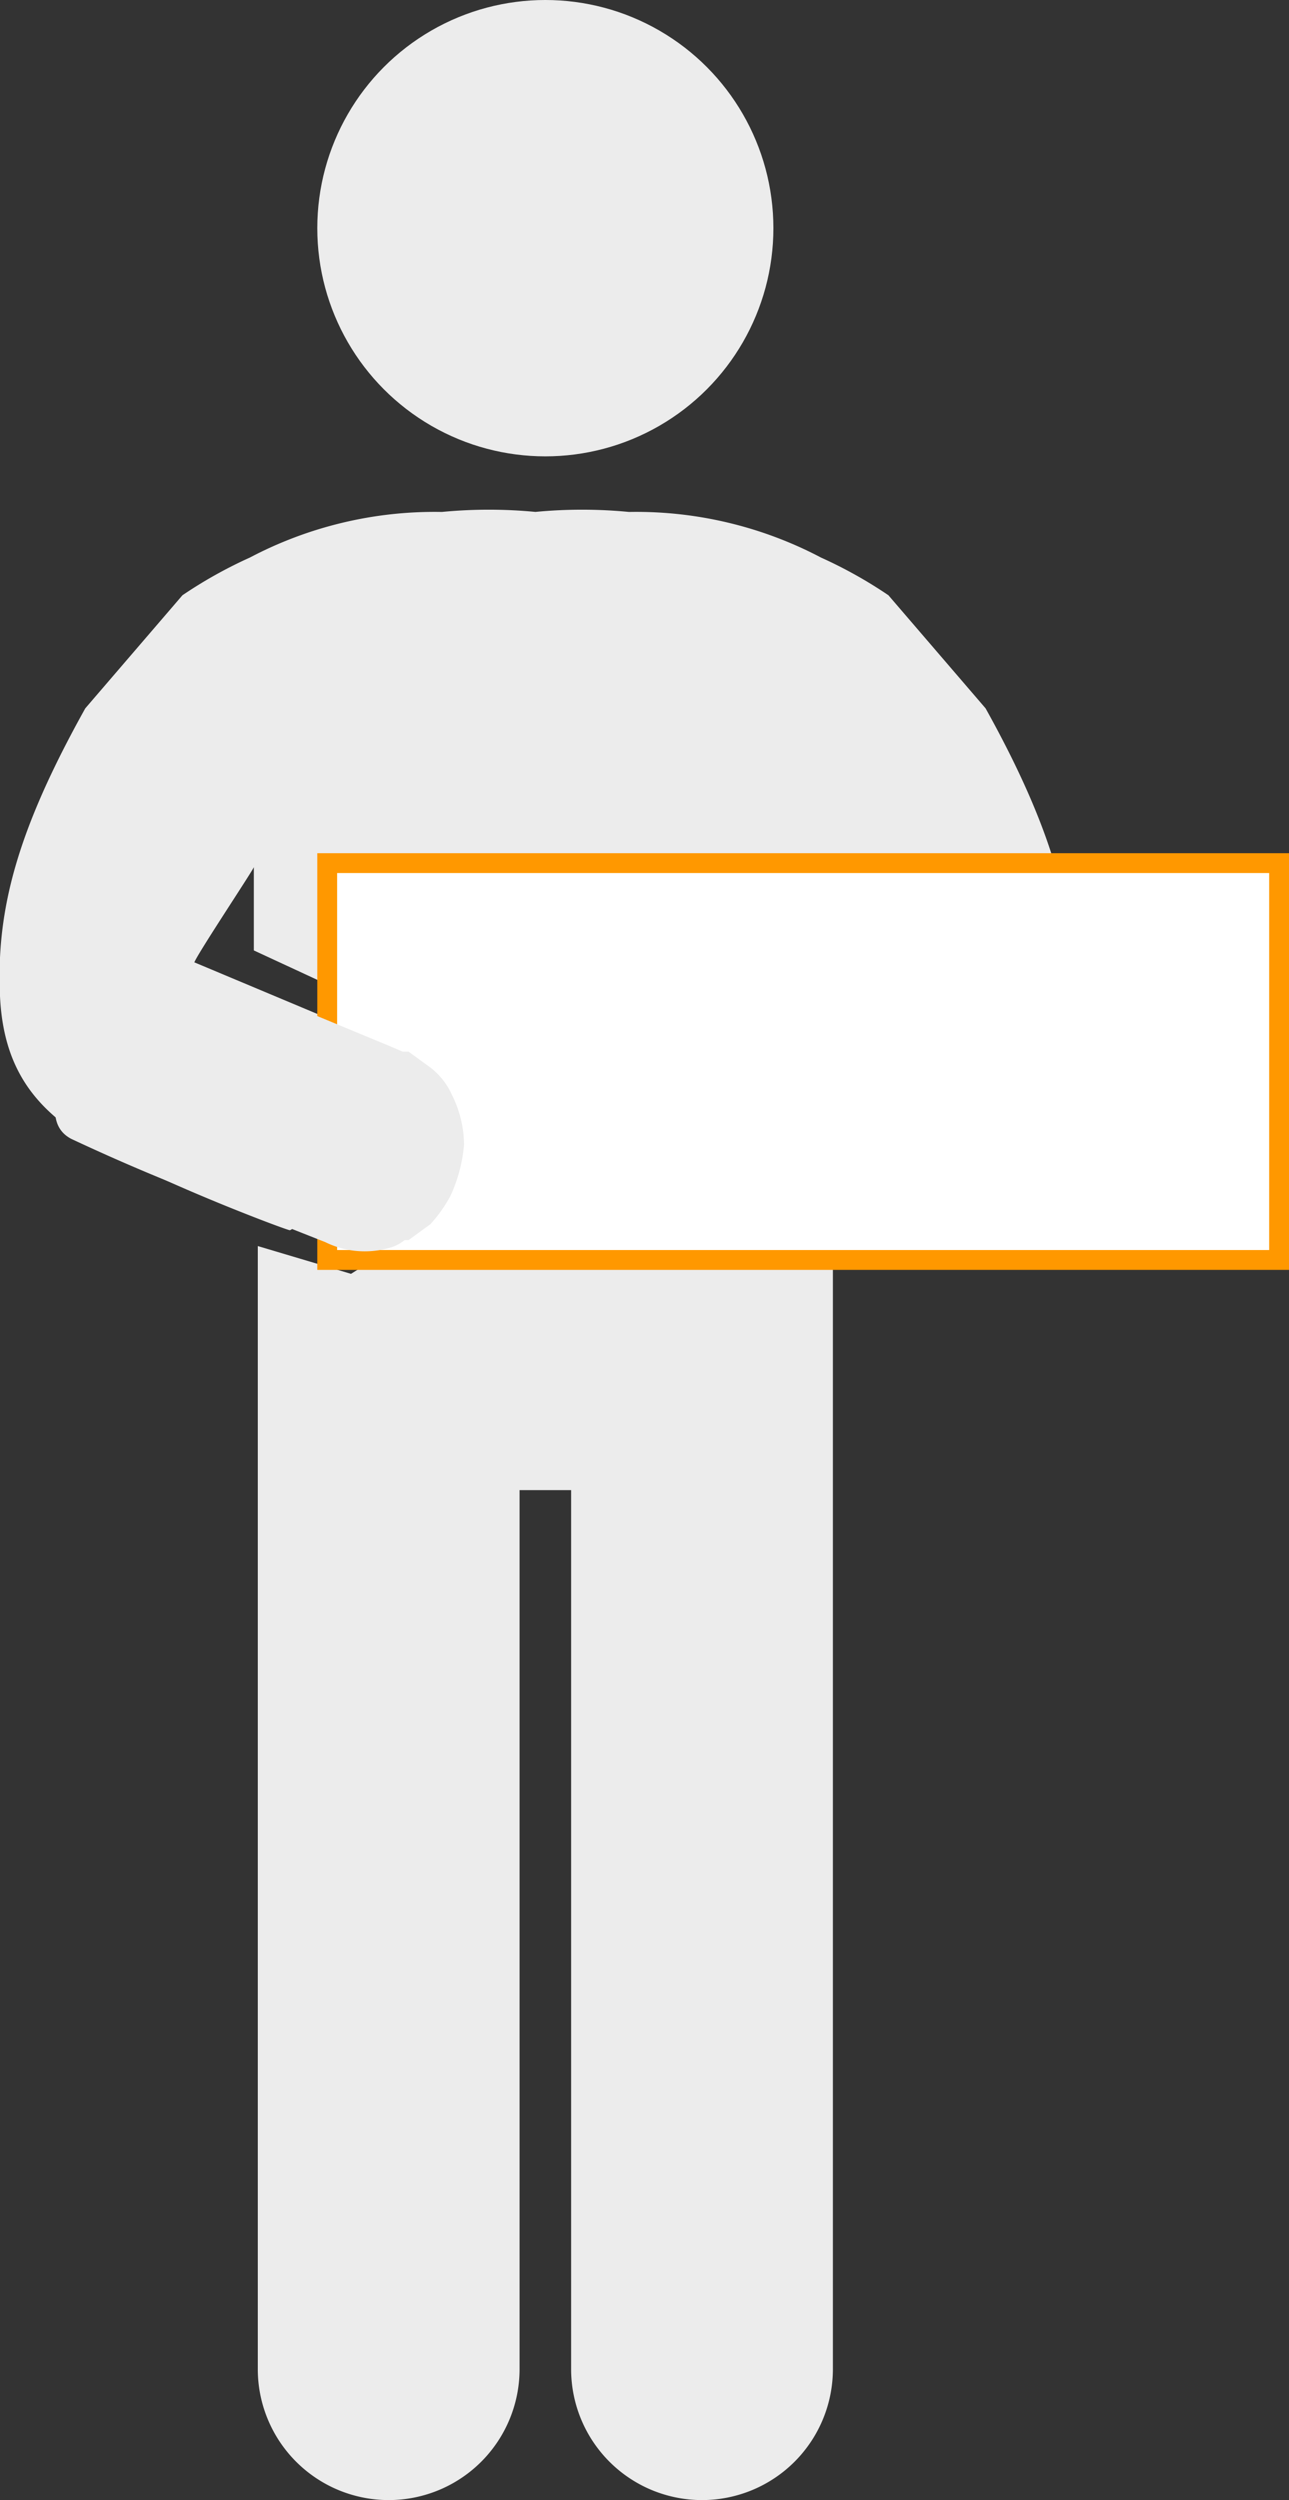 <svg xmlns="http://www.w3.org/2000/svg" width="65" height="126"><rect width="100%" height="100%" fill="#333333" stroke="none"/><path d="M49.7 35.7L44.8 30a22.7 22.7 0 0 0-3.4-1.9 20 20 0 0 0-9.6-2.3h-.1a24.6 24.6 0 0 0-4.7 0 24.6 24.6 0 0 0-4.7 0h-.1a20 20 0 0 0-9.6 2.3A22.7 22.7 0 0 0 9.2 30l-4.9 5.7C.9 41.8-.2 45.8 0 50.2s2.5 6.3 5.7 8 8.5 3.7 8.9 3.8 7.7-8.2 7.6-8.3L9.8 48.5c.2-.5 3-4.7 3-4.8v4.2l9.5 4.4h9.4l9.5-4.4v-4.2c0 .1 2.8 4.3 3 4.8l-12.4 5.2c-.1.1 6.4 8.8 7.6 8.3s6.9-2.7 8.9-3.8 5.4-4 5.7-8-.9-8.4-4.3-14.5z" fill="#ececec"/><path d="M27.9 57.8l-10.2 6.4-4.7-1.4v56.6a6.6 6.6 0 0 0 13.2 0V75.1h2.6v44.3a6.6 6.6 0 0 0 13.2 0V62.8z" fill="#ececec"/><path d="M50.6 57.4a59.7 59.7 0 0 1-6.3 2.7l-1.7.7-1 .3-3.7 1.5a4.6 4.6 0 0 1-3.2.3l-.9-.4a.1.1 0 0 1-.1-.1l-1.1-.8a4.5 4.5 0 0 1-1-1.4 5.9 5.9 0 0 1-.7-2.6 5.6 5.6 0 0 1 .5-2.5 5.3 5.3 0 0 1 1.2-1.4 3.1 3.1 0 0 1 1.1-.8.1.1 0 0 0 .1-.1h.2l.7-.3 6.9-2.9 1-.4.9-.4.8-.3 2.2-.9c-.2-.4 7.4 8.1 4.1 9.8z" fill="#ececec"/><path fill="#fff" d="M16.5 43.5h48v20h-48z"/><path d="M64 44v19H17V44h47m1-1H16v21h49V43z" fill="#ff9800"/><path d="M3.6 57.4q3.2 1.5 6.3 2.7l1.7.7 1 .3 3.8 1.5a4.5 4.5 0 0 0 3.2.3 2 2 0 0 0 .8-.4h.2l1.1-.8a7.1 7.1 0 0 0 1-1.4 7.7 7.7 0 0 0 .7-2.6 5.7 5.7 0 0 0-.6-2.5 3.6 3.6 0 0 0-1.1-1.4l-1.1-.8h-.3l-.7-.3-7-2.9-1-.4-.9-.4-.8-.3-2.2-.9c.3-.6-7.4 7.9-4.1 9.6z" fill="#ececec"/><circle cx="27.5" cy="11.5" r="11.5" fill="#ececec"/></svg>